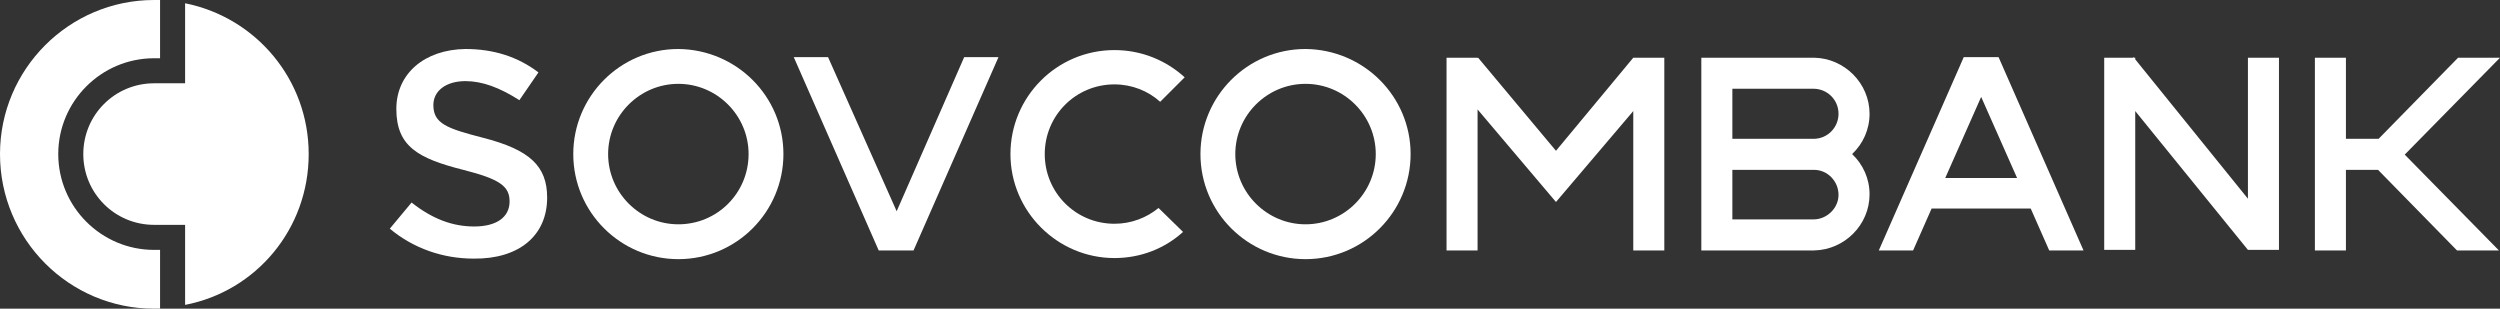 <?xml version="1.0" encoding="UTF-8"?> <!-- Generator: Adobe Illustrator 21.0.0, SVG Export Plug-In . SVG Version: 6.00 Build 0) --> <svg xmlns="http://www.w3.org/2000/svg" xmlns:xlink="http://www.w3.org/1999/xlink" id="Layer_1" x="0px" y="0px" viewBox="0 0 459.2 56.7" style="enable-background:new 0 0 459.2 56.7;" xml:space="preserve"><rect x="0" y="0" width="459.2" height="56.7" fill="#333333" stroke="none"/> <style type="text/css"> .st0{fill:#FFFFFF;} </style> <g> <path class="st0" d="M34,0.6v14.7h-5.7c-7.2,0-13,5.8-13,13c0,7.2,5.8,13,13,13H34v14.7C47,53.5,56.7,42.1,56.7,28.3 C56.7,14.6,47,3.2,34,0.6"></path> <path class="st0" d="M28.3,45.9c-9.7,0-17.6-7.9-17.6-17.6c0-9.7,7.9-17.6,17.6-17.6h1.1V0c-0.4,0-0.8,0-1.1,0 C12.7,0,0,12.7,0,28.3C0,44,12.7,56.7,28.3,56.7c0.4,0,0.8,0,1.1,0V45.9H28.3z"></path> </g> <path class="st0" d="M100.5,36.3c0-5.8-3.2-8.8-11.8-11c-6.6-1.7-9.1-2.6-9.1-6c0-2.6,2.3-4.4,5.9-4.4c3.1,0,6.3,1.2,9.9,3.5 l3.5-5.1c-3.8-2.9-8.3-4.3-13.4-4.3C78,9.1,72.8,13.5,72.8,20c0,6.9,4,9.1,12.3,11.2c6.7,1.7,8.5,3,8.5,5.8c0,2.9-2.4,4.6-6.5,4.6 c-4,0-7.7-1.4-11.5-4.4l-4,4.8c4.3,3.6,9.7,5.5,15.4,5.5C95.3,47.6,100.5,43.3,100.5,36.3z"></path> <polygon class="st0" points="300,10.6 285.8,27.7 271.5,10.6 271.4,10.7 271.4,10.6 265.7,10.6 265.7,46 271.4,46 271.4,20.1 285.8,37.1 300,20.4 300,46 305.7,46 305.7,10.6 "></polygon> <path class="st0" d="M143.9,28.3c0,10.6-8.6,19.3-19.3,19.3c-10.6,0-19.3-8.6-19.3-19.3c0-10.6,8.6-19.3,19.3-19.3 C135.3,9.1,143.9,17.7,143.9,28.3 M137.5,28.3c0-7.1-5.8-12.9-12.9-12.9c-7.1,0-12.9,5.8-12.9,12.9c0,7.1,5.8,12.9,12.9,12.9 C131.8,41.2,137.5,35.4,137.5,28.3"></path> <path class="st0" d="M259.1,28.3c0,10.6-8.6,19.3-19.3,19.3c-10.6,0-19.3-8.6-19.3-19.3c0-10.6,8.6-19.3,19.3-19.3 C250.5,9.1,259.1,17.7,259.1,28.3 M252.7,28.3c0-7.1-5.8-12.9-12.9-12.9c-7.1,0-12.9,5.8-12.9,12.9c0,7.1,5.8,12.9,12.9,12.9 C246.9,41.2,252.7,35.4,252.7,28.3"></path> <polygon class="st0" points="459.2,10.6 451.5,10.6 436.9,25.5 430.9,25.5 430.9,10.6 425.2,10.6 425.2,46 430.9,46 430.9,31.2 436.8,31.2 451.3,46 459,46 441.7,28.4 "></polygon> <path class="st0" d="M376.4,46h6.3l-15.6-35.5h-6.4L345.1,46h6.3l3.4-7.7H373L376.4,46z M357.3,32.7l6.6-14.9l6.6,14.9H357.3z"></path> <path class="st0" d="M164.7,38.8l-12.6-28.3h-6.3l15.6,35.5h6.4l15.6-35.5h-6.3L164.7,38.8z"></path> <path class="st0" d="M343.4,35.7c0-2.9-1.2-5.5-3.2-7.4c2-1.9,3.2-4.5,3.2-7.4c0-5.6-4.6-10.2-10.2-10.3v0h-20.7v35.3V46h20.7v0 C338.8,45.9,343.4,41.3,343.4,35.7z M318.2,16.3h14.9v0c2.5,0,4.6,2,4.6,4.6c0,2.5-2,4.6-4.6,4.6c0,0,0,0,0,0v0h-14.9V16.3z M333.1,40.3L333.1,40.3l-14.9,0v-9.1h15c2.5,0,4.5,2.1,4.5,4.6C337.7,38.2,335.6,40.3,333.1,40.3z"></path> <polygon class="st0" points="412.9,10.6 412.9,36.5 392.2,10.9 392.2,10.6 392,10.6 391.9,10.5 391.8,10.6 386.5,10.6 386.5,45.9 392.2,45.9 392.2,20.4 412.9,45.9 418.6,45.9 418.6,10.6 "></polygon> <path class="st0" d="M212.8,38.2c-2.2,1.8-5,2.9-8.1,2.9c-7.1,0-12.8-5.7-12.8-12.8c0-7.1,5.7-12.8,12.8-12.8c3.2,0,6.2,1.2,8.4,3.2 l4.5-4.5c-3.4-3.1-7.9-5-12.9-5c-10.6,0-19.1,8.6-19.1,19.1s8.6,19.1,19.1,19.1c4.9,0,9.3-1.8,12.6-4.8L212.8,38.2z"></path> </svg> 